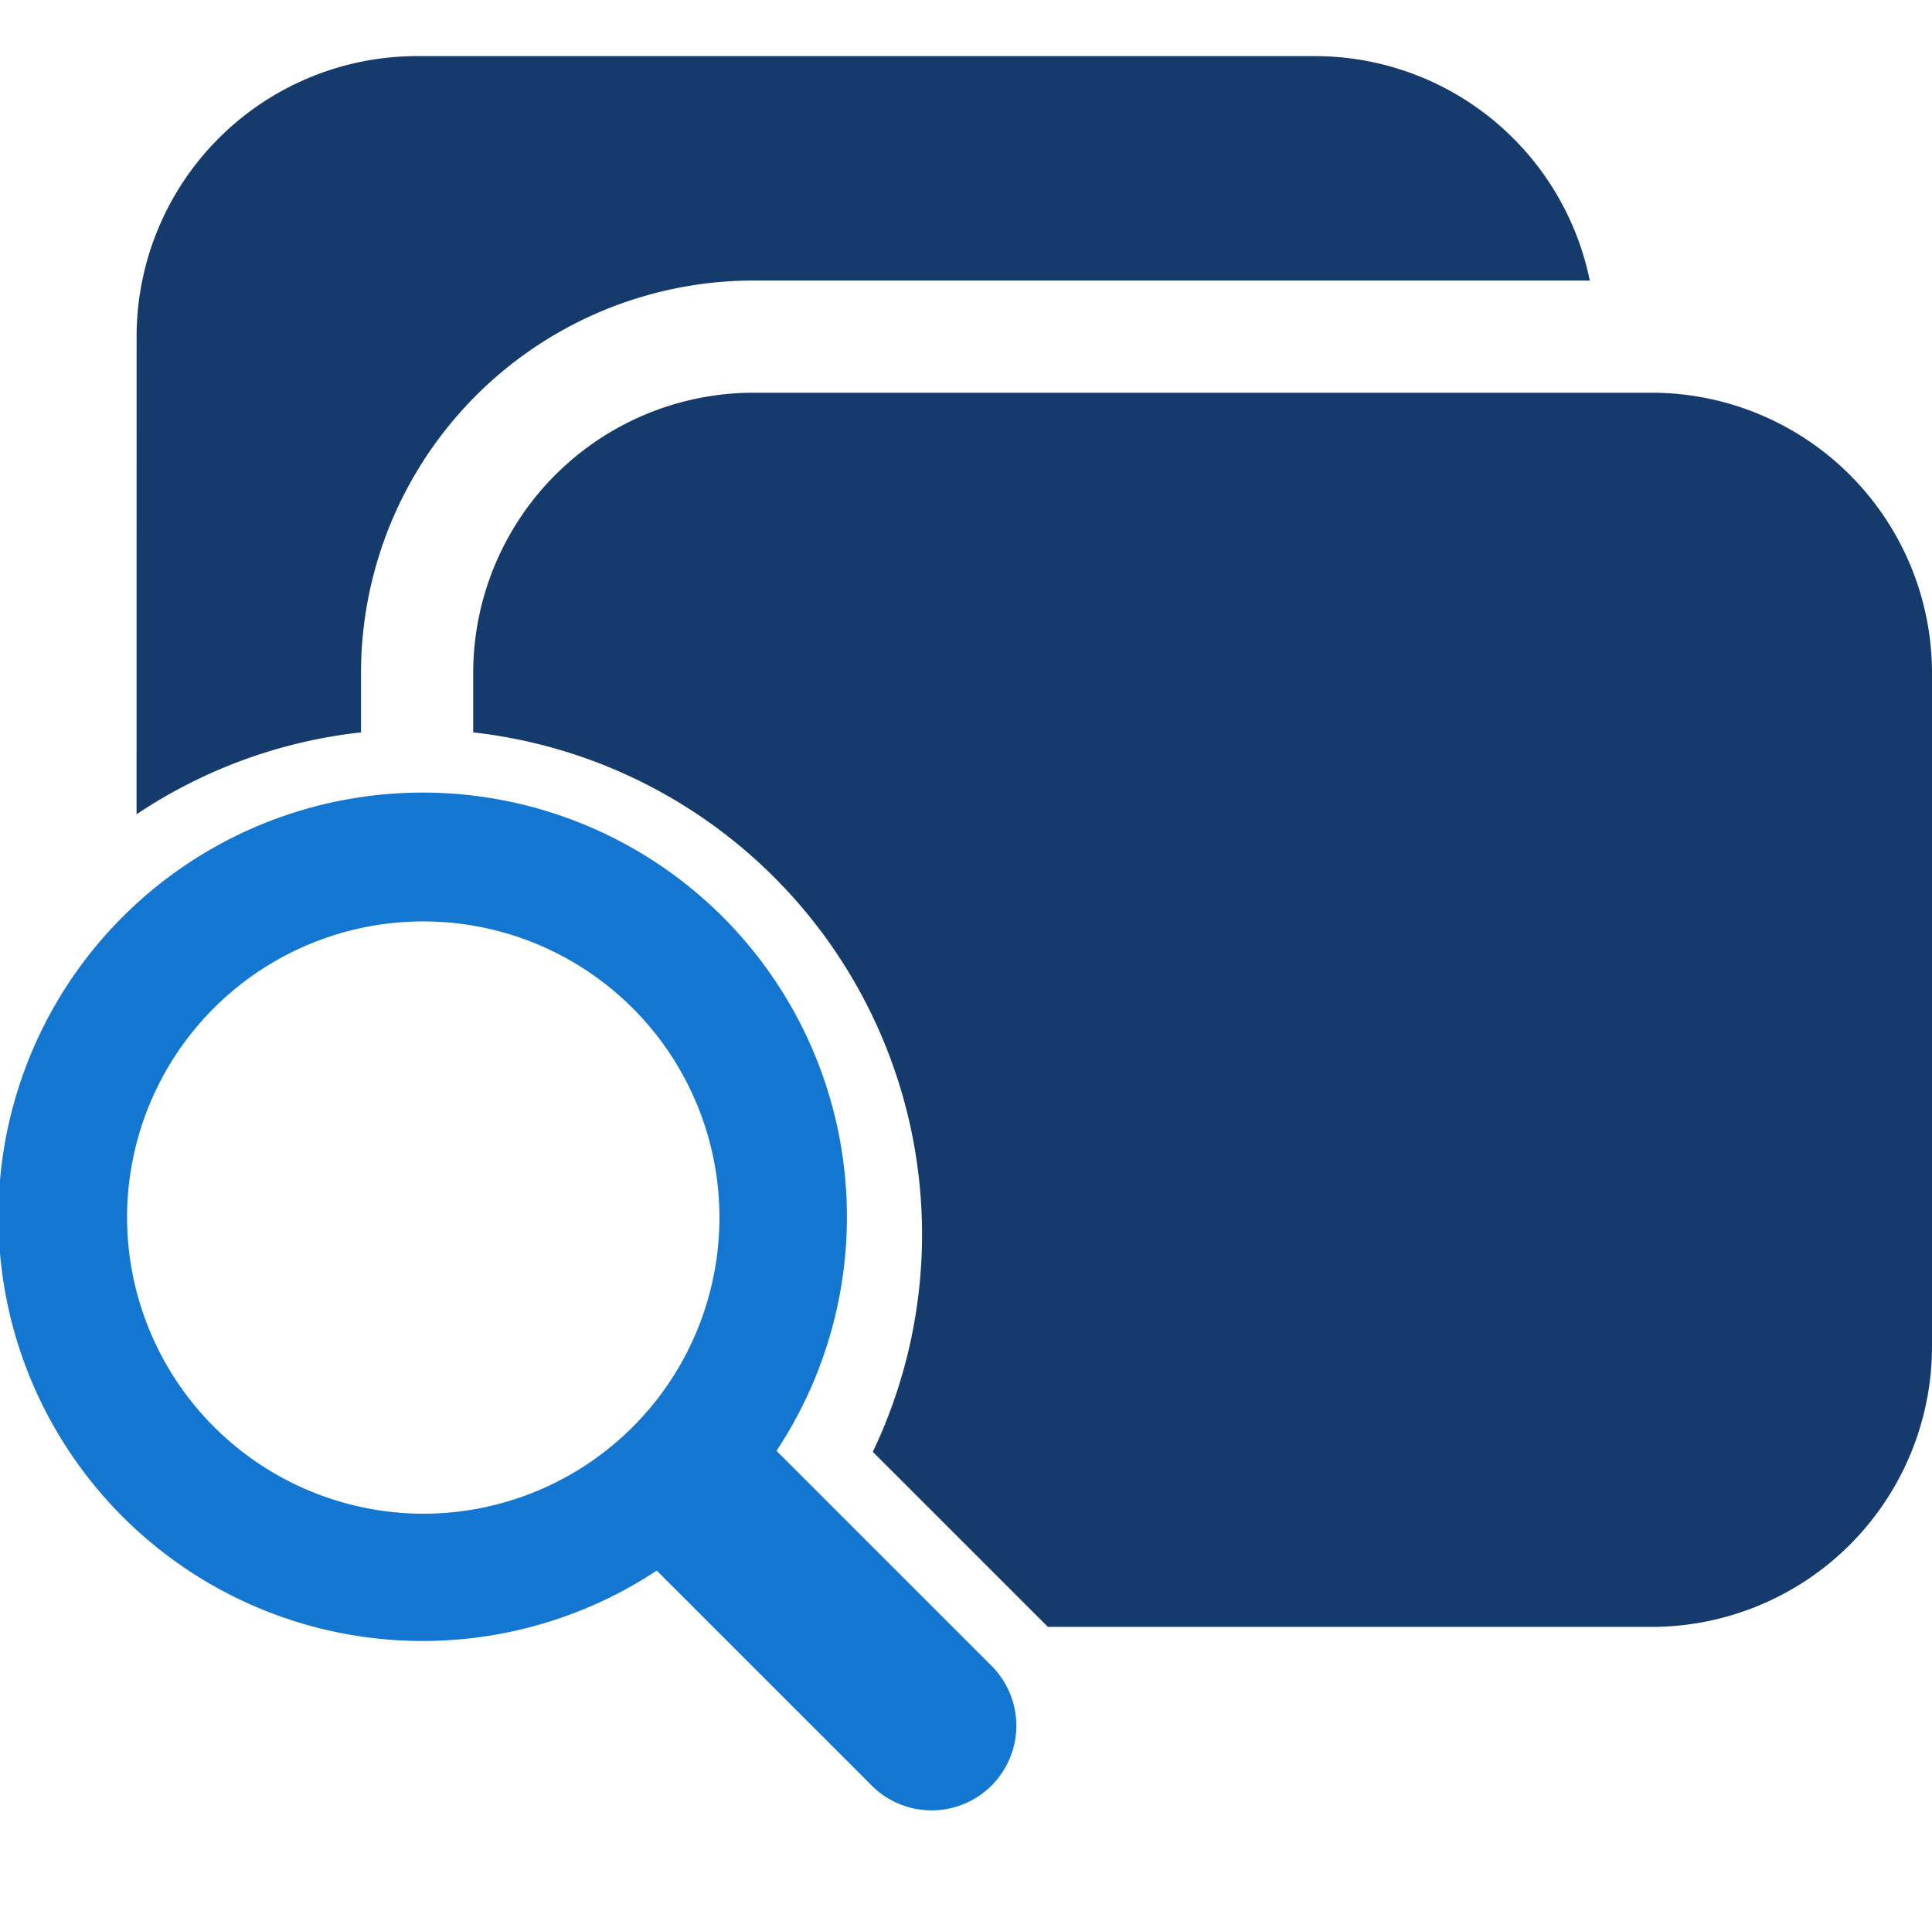 <svg xmlns="http://www.w3.org/2000/svg" xmlns:xlink="http://www.w3.org/1999/xlink" width="38.485" height="38" viewBox="0 0 38.485 38"><defs><clipPath id="clip-path"><rect id="Rectangle_22" data-name="Rectangle 22" width="38" height="38" transform="translate(467 183)" fill="#143b6b"></rect></clipPath></defs><g id="Group_24" data-name="Group 24" transform="translate(-466.515 -183)"><g id="Mask_Group_15" data-name="Mask Group 15" clip-path="url(#clip-path)"><path id="_8686373_ic_fluent_slide_multiple_search_icon" data-name="8686373_ic_fluent_slide_multiple_search_icon" d="M4.471,12.294a5.588,5.588,0,0,1,5.588-5.588H27.941a5.59,5.59,0,0,1,5.477,4.471H16.765A7.823,7.823,0,0,0,8.941,19v1.179a10,10,0,0,0-4.471,1.632ZM19.137,34.513,22.624,38H34.647a5.588,5.588,0,0,0,5.588-5.588V19a5.588,5.588,0,0,0-5.588-5.588H16.765A5.588,5.588,0,0,0,11.176,19v1.179a10.063,10.063,0,0,1,7.96,14.334Z" transform="translate(464.765 177.412)" fill="#143b6b"></path></g><path id="XMLID_223_" d="M23.751,21.365l-4.283-4.283a8.451,8.451,0,1,0-2.386,2.386l4.283,4.283a1.687,1.687,0,0,0,2.386-2.386Zm-17.22-8.93a5.9,5.9,0,1,1,5.9,5.9A5.911,5.911,0,0,1,6.531,12.435Z" transform="translate(462.515 194.822)" fill="#1377d1"></path></g></svg>